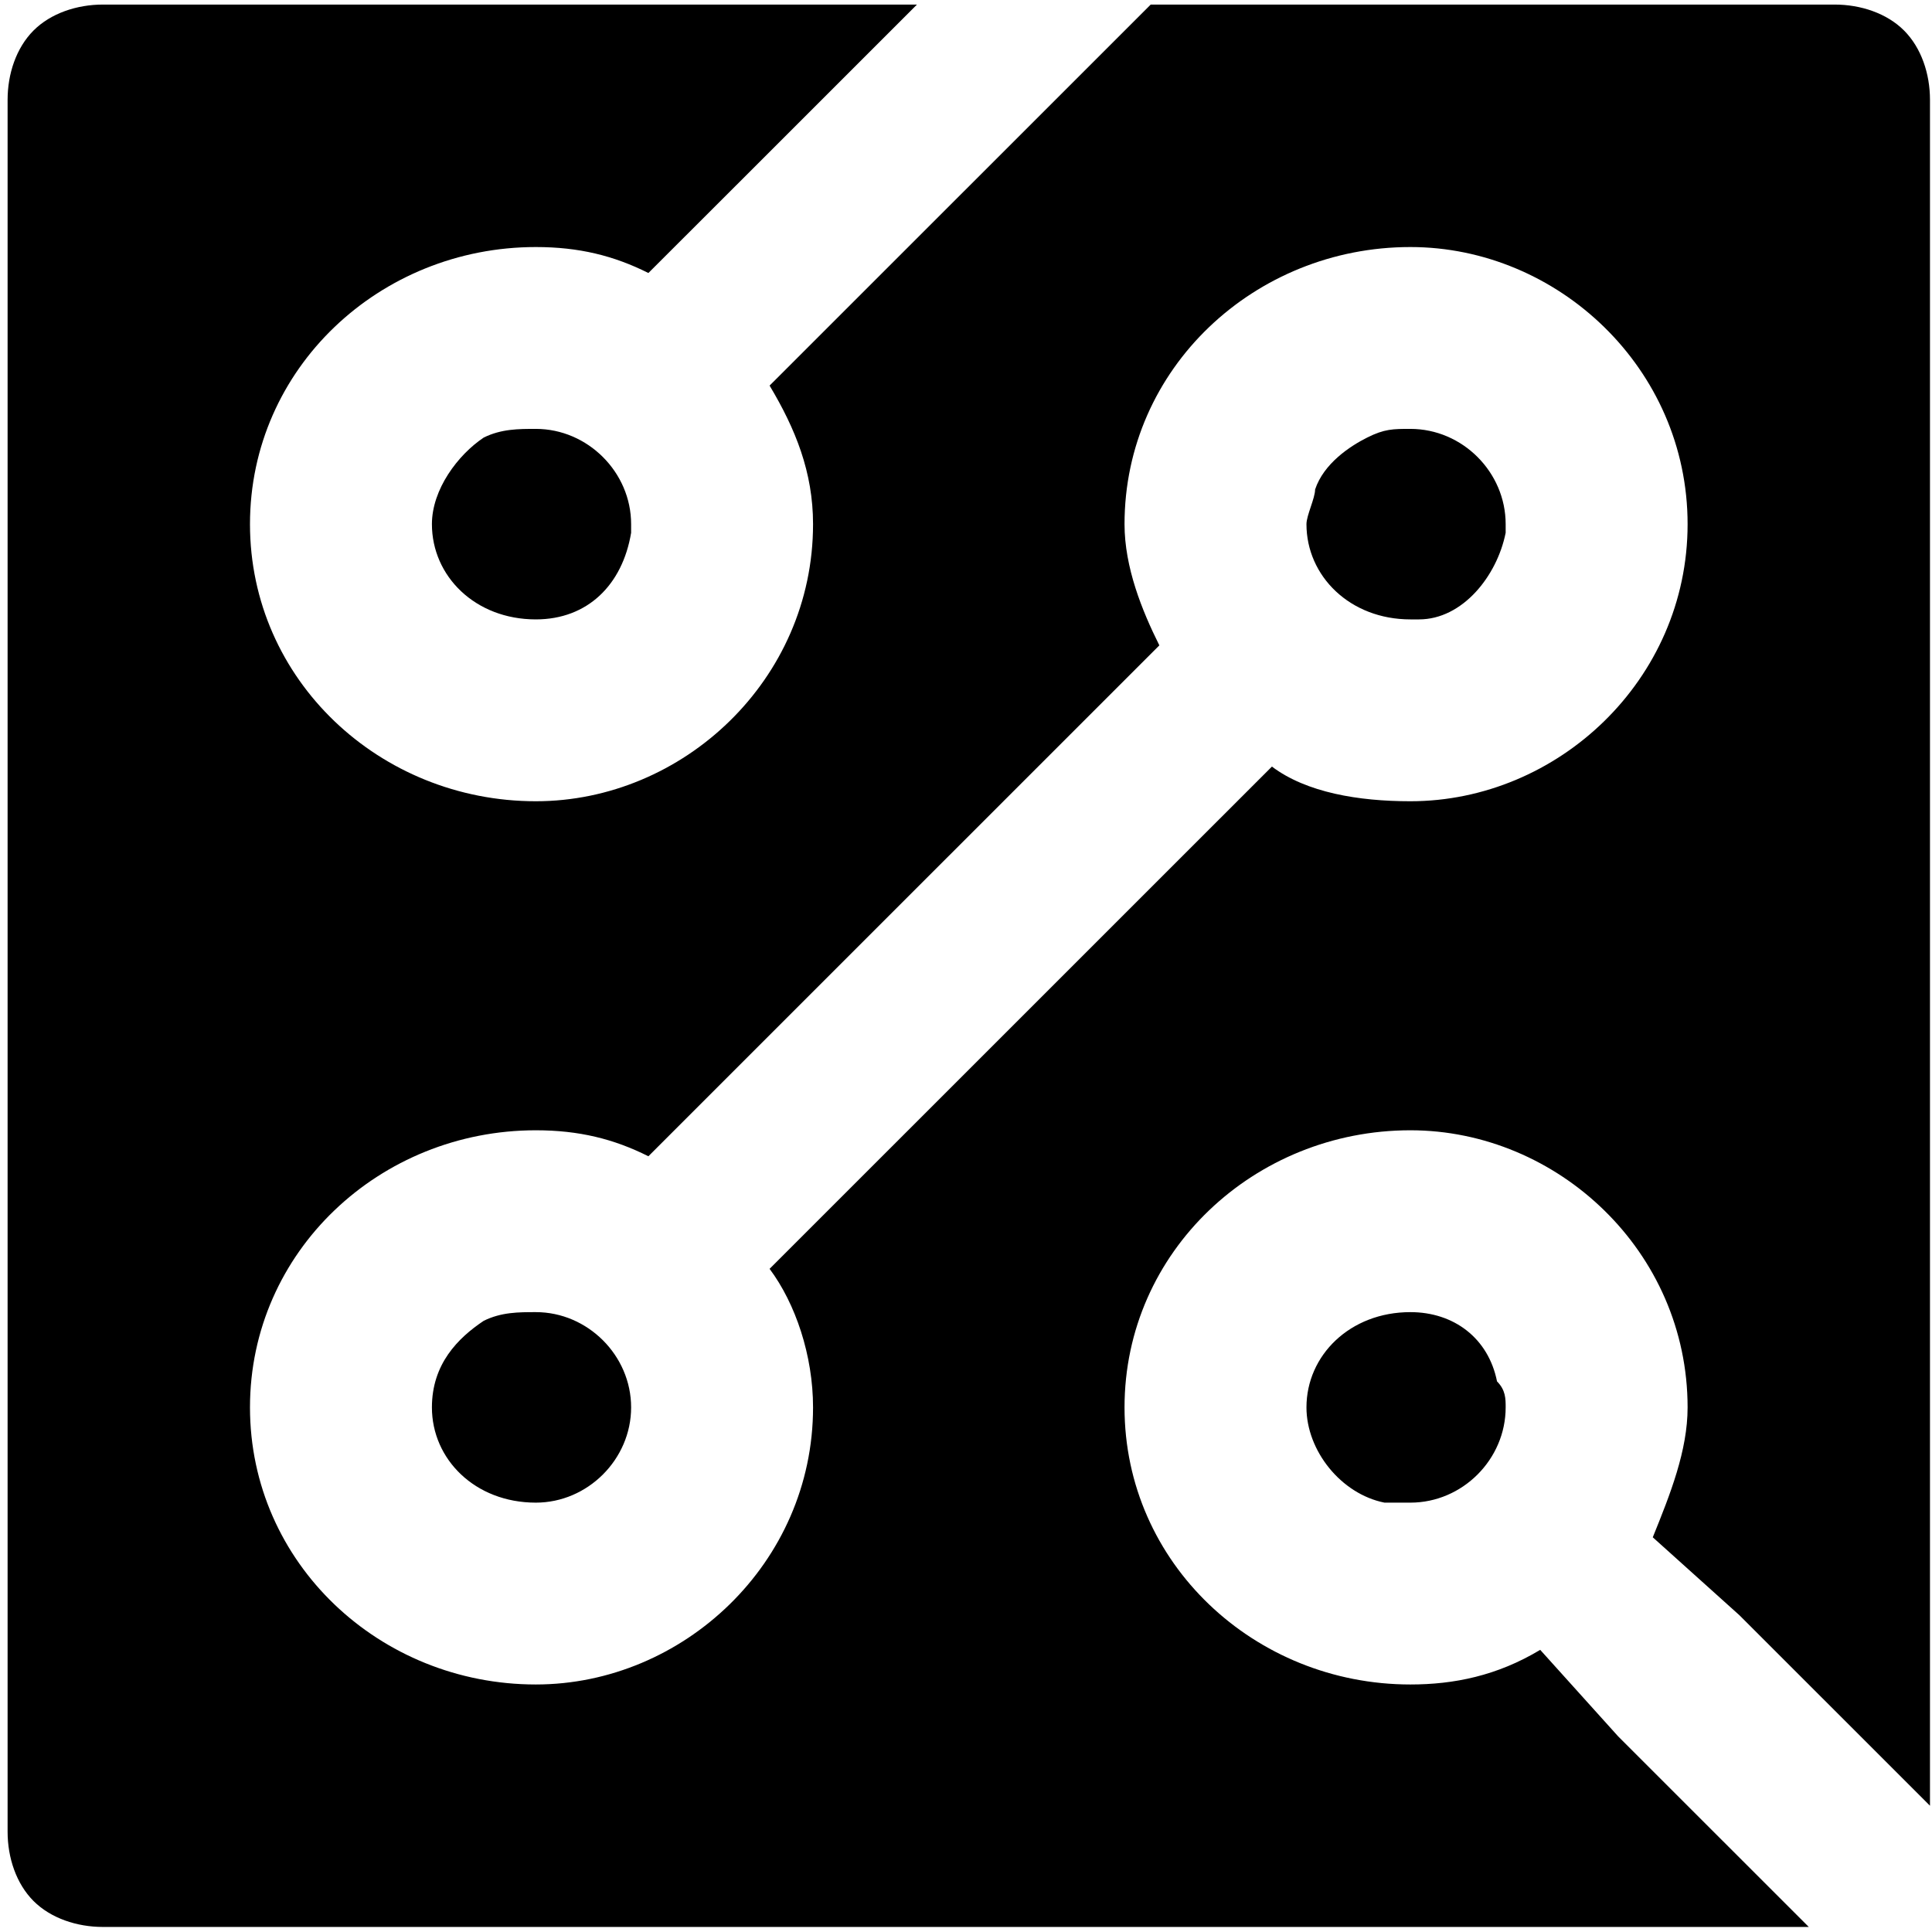 <svg width="225" height="225" viewBox="0 0 225 225" fill="none" xmlns="http://www.w3.org/2000/svg">
<path fill-rule="evenodd" clip-rule="evenodd" d="M221.747 3.556C219.736 1.541 216.686 0.532 213.668 0.532C134.012 0.532 134.012 0.532 134.012 0.532C111.819 22.719 111.819 22.719 111.819 22.719C89.626 44.906 89.626 44.906 89.626 44.906C92.643 49.948 94.687 54.99 94.687 61.041C94.687 79.192 79.535 93.313 62.403 93.313C44.233 93.313 29.113 79.192 29.113 61.041C29.113 42.888 44.233 28.77 62.403 28.77C67.432 28.77 71.488 29.779 75.511 31.794C84.597 22.719 84.597 22.719 84.597 22.719C106.79 0.532 106.79 0.532 106.79 0.532C11.982 0.532 11.982 0.532 11.982 0.532C8.964 0.532 5.914 1.541 3.902 3.556C1.891 5.574 0.885 8.598 0.885 11.626C0.885 213.319 0.885 213.319 0.885 213.319C0.885 216.346 1.891 219.37 3.902 221.388C5.914 223.403 8.964 224.412 11.982 224.412C210.651 224.412 210.651 224.412 210.651 224.412C188.458 202.226 188.458 202.226 188.458 202.226C179.373 192.141 179.372 192.141 179.372 192.141C174.343 195.165 169.314 196.174 164.252 196.174C146.115 196.174 130.962 182.057 130.962 163.903C130.962 145.753 146.115 131.632 164.252 131.632C181.416 131.632 196.537 145.753 196.537 163.903C196.537 168.945 194.525 173.987 192.481 179.033C202.572 188.108 202.572 188.108 202.572 188.108C213.668 199.202 213.668 199.202 213.668 199.202C224.765 210.295 224.765 210.295 224.765 210.295C224.765 11.626 224.765 11.626 224.765 11.626C224.765 8.598 223.759 5.574 221.747 3.556ZM164.252 93.313C158.217 93.313 152.15 92.304 148.127 89.276C89.626 147.768 89.626 147.768 89.626 147.768C92.643 151.804 94.687 157.852 94.687 163.903C94.687 182.057 79.535 196.174 62.403 196.174C44.233 196.174 29.113 182.057 29.113 163.903C29.113 145.753 44.233 131.632 62.403 131.632C67.432 131.632 71.488 132.641 75.511 134.659C135.018 75.159 135.018 75.159 135.018 75.159C133.006 71.126 130.962 66.084 130.962 61.041C130.962 42.888 146.115 28.77 164.252 28.77C181.416 28.77 196.537 42.888 196.537 61.041C196.537 79.192 181.416 93.313 164.252 93.313ZM164.252 152.81C157.211 152.81 152.15 157.852 152.15 163.903C152.15 168.945 156.173 173.987 161.235 174.997C162.241 174.997 163.247 174.997 164.252 174.997C170.32 174.997 175.349 169.954 175.349 163.903C175.349 162.897 175.349 161.888 174.343 160.879C173.337 155.837 169.314 152.81 164.252 152.81ZM62.403 152.81C60.391 152.81 58.38 152.81 56.336 153.819C53.318 155.837 50.301 158.861 50.301 163.903C50.301 169.954 55.33 174.997 62.403 174.997C68.438 174.997 73.5 169.954 73.5 163.903C73.5 157.852 68.438 152.81 62.403 152.81ZM164.252 49.948C162.241 49.948 161.235 49.948 159.223 50.957C157.212 51.963 154.162 53.981 153.156 57.005C153.156 58.014 152.15 60.032 152.15 61.041C152.15 67.093 157.211 72.135 164.252 72.135C164.252 72.135 164.253 72.135 165.258 72.135C170.32 72.135 174.343 67.093 175.349 62.047V61.041C175.349 54.99 170.32 49.948 164.252 49.948ZM56.336 50.957C53.318 52.972 50.301 57.005 50.301 61.041C50.301 67.093 55.33 72.135 62.403 72.135C68.438 72.135 72.494 68.099 73.5 62.047C73.5 61.042 73.5 61.041 73.5 61.041C73.5 54.99 68.438 49.948 62.403 49.948C60.391 49.948 58.38 49.948 56.336 50.957Z" fill="#000000"/>
</svg>
